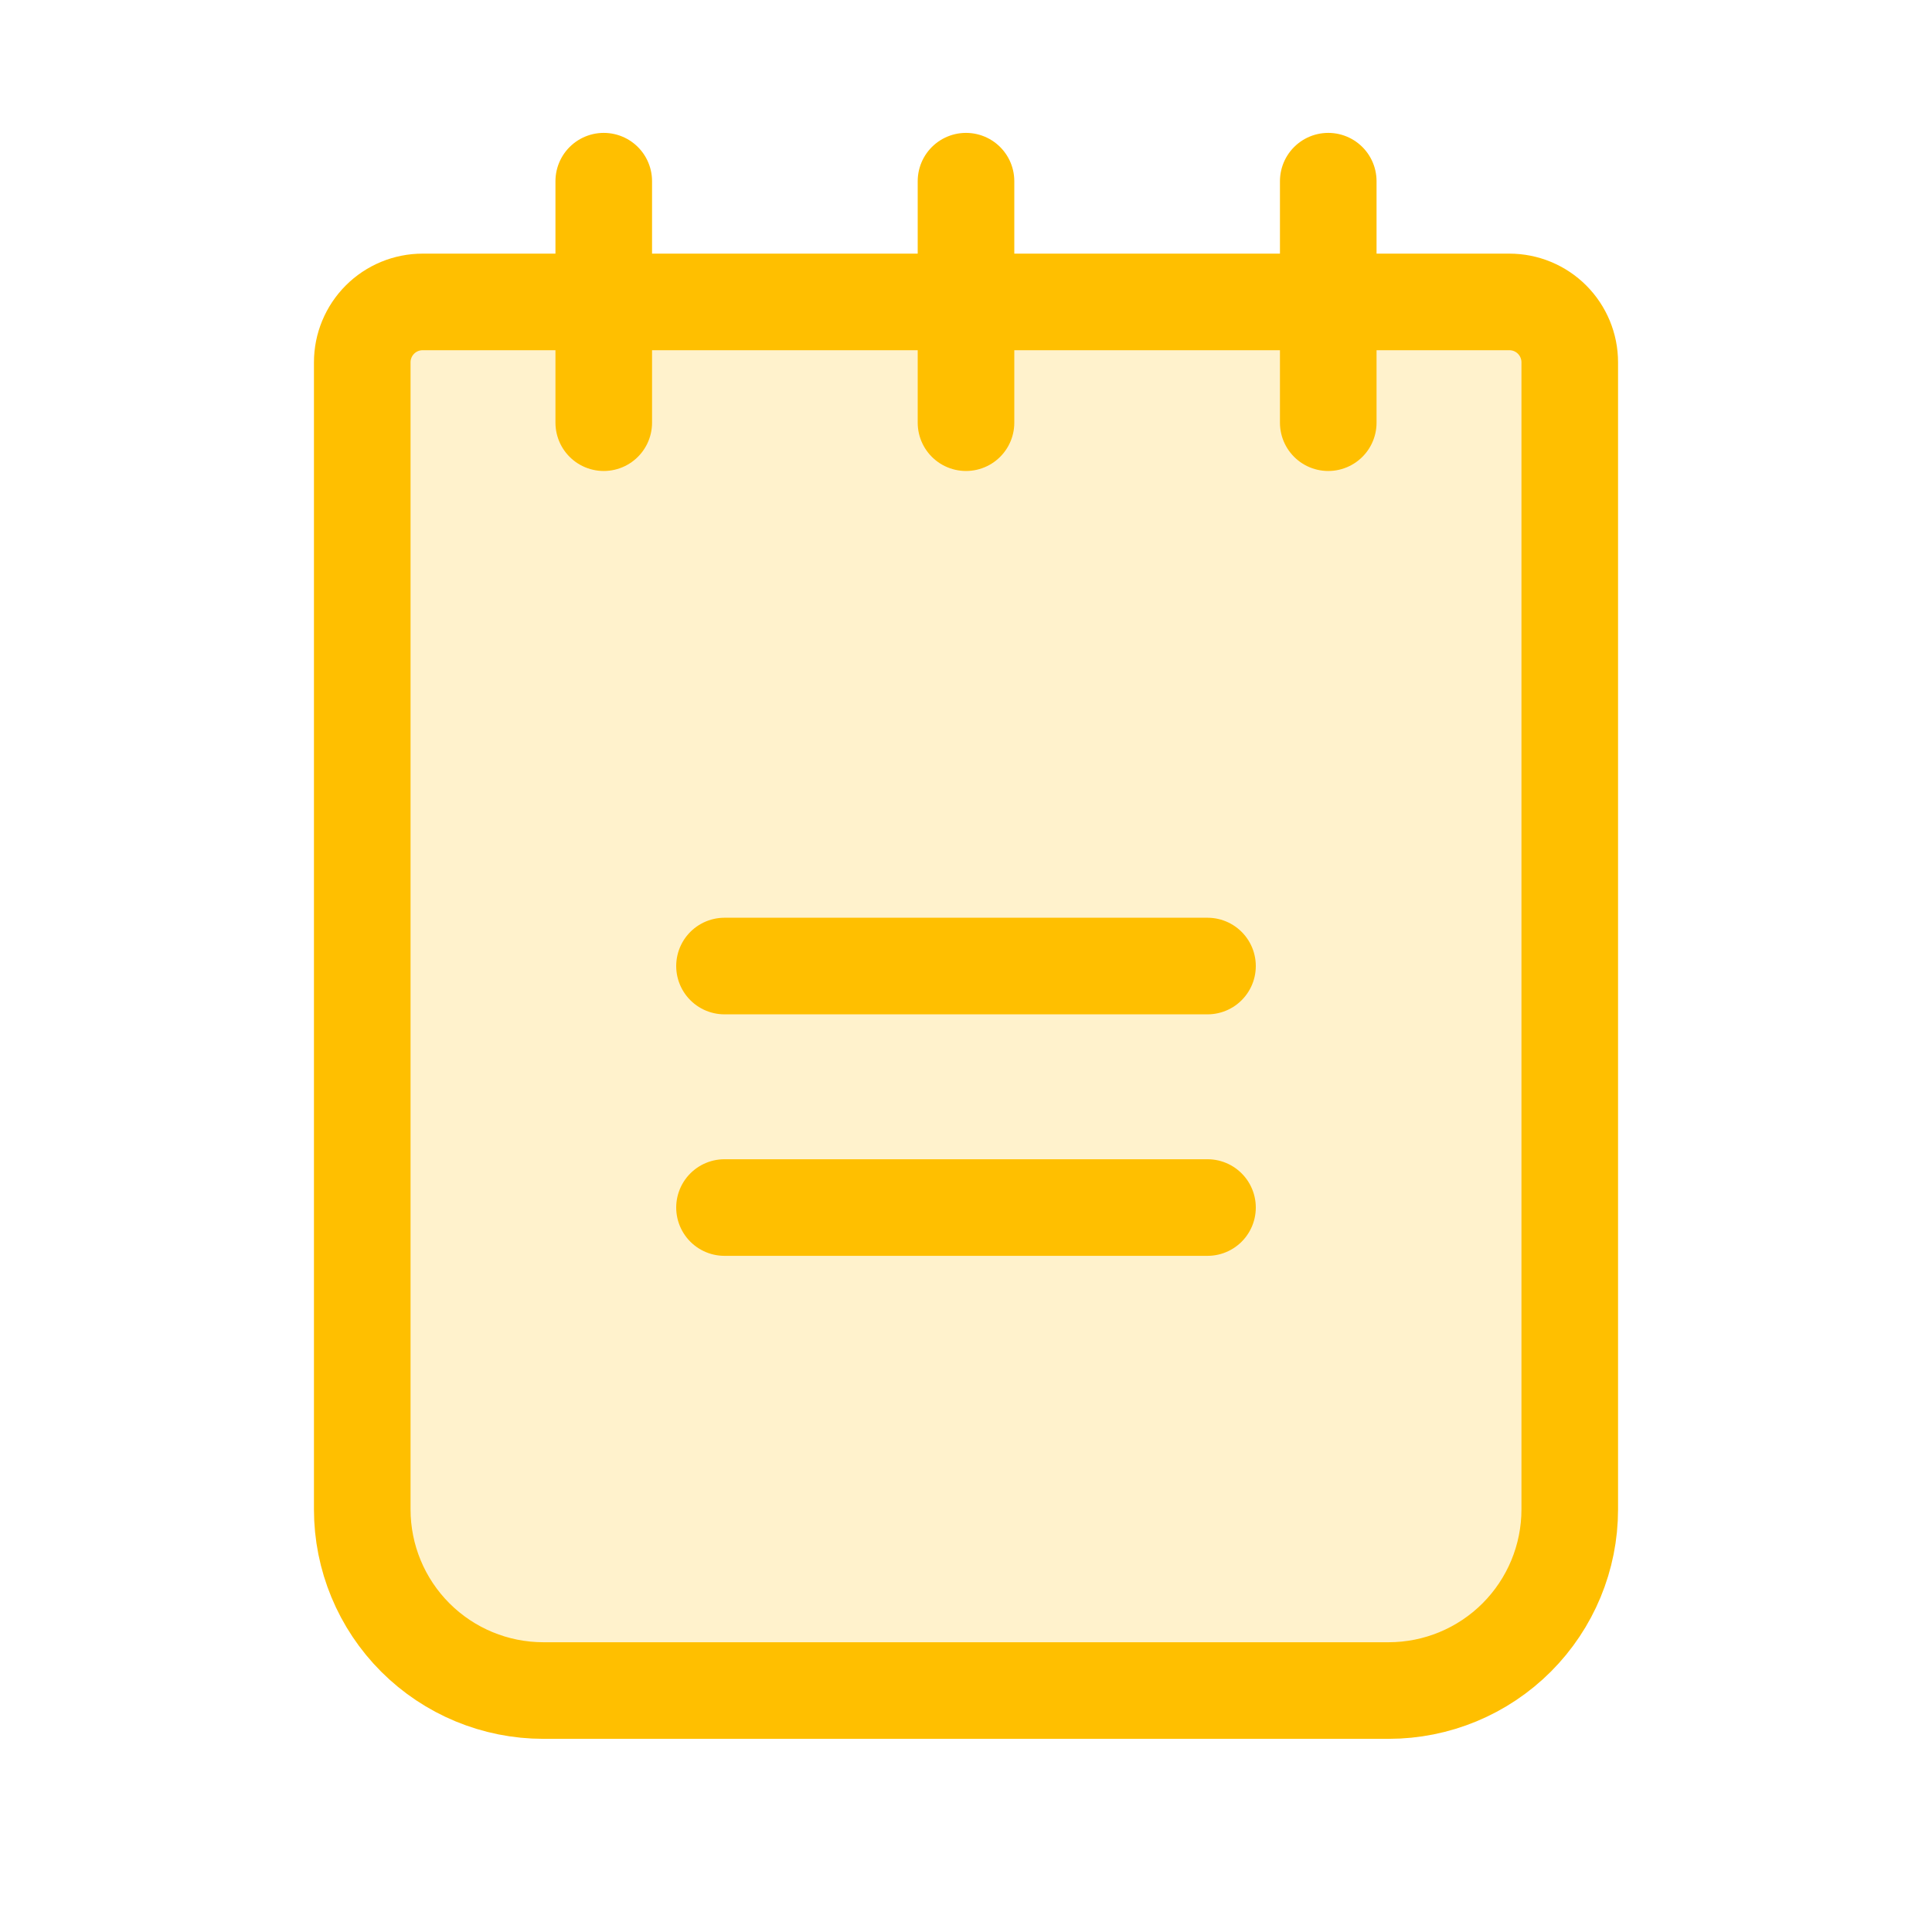 <svg xmlns="http://www.w3.org/2000/svg" width="50" height="50" viewBox="0 0 50 50" fill="none"><g clip-path="url(#clip0_750_41539)"><path opacity="0.2" d="M10.938 7.814H39.062C39.477 7.814 39.874 7.978 40.167 8.271C40.46 8.564 40.625 8.962 40.625 9.376V39.064C40.625 40.307 40.131 41.499 39.252 42.378C38.373 43.257 37.181 43.751 35.938 43.751H14.062C12.819 43.751 11.627 43.257 10.748 42.378C9.869 41.499 9.375 40.307 9.375 39.064V9.376C9.375 8.962 9.54 8.564 9.833 8.271C10.126 7.978 10.523 7.814 10.938 7.814Z" fill="#FFBF00"></path><path d="M18.75 25.001H31.25" stroke="#FFBF00" stroke-width="2.5" stroke-linecap="round" stroke-linejoin="round"></path><path d="M18.75 31.251H31.25" stroke="#FFBF00" stroke-width="2.5" stroke-linecap="round" stroke-linejoin="round"></path><path d="M10.938 7.814H39.062C39.477 7.814 39.874 7.978 40.167 8.271C40.46 8.564 40.625 8.962 40.625 9.376V39.064C40.625 40.307 40.131 41.499 39.252 42.378C38.373 43.257 37.181 43.751 35.938 43.751H14.062C12.819 43.751 11.627 43.257 10.748 42.378C9.869 41.499 9.375 40.307 9.375 39.064V9.376C9.375 8.962 9.54 8.564 9.833 8.271C10.126 7.978 10.523 7.814 10.938 7.814Z" stroke="#FFBF00" stroke-width="2.5" stroke-linecap="round" stroke-linejoin="round"></path><path d="M15.625 4.689V10.939" stroke="#FFBF00" stroke-width="2.5" stroke-linecap="round" stroke-linejoin="round"></path><path d="M25 4.689V10.939" stroke="#FFBF00" stroke-width="2.5" stroke-linecap="round" stroke-linejoin="round"></path><path d="M34.375 4.689V10.939" stroke="#FFBF00" stroke-width="2.5" stroke-linecap="round" stroke-linejoin="round"></path></g><defs><clipPath id="clip0_750_41539"><rect width="50" height="50" fill="white"></rect></clipPath></defs></svg>